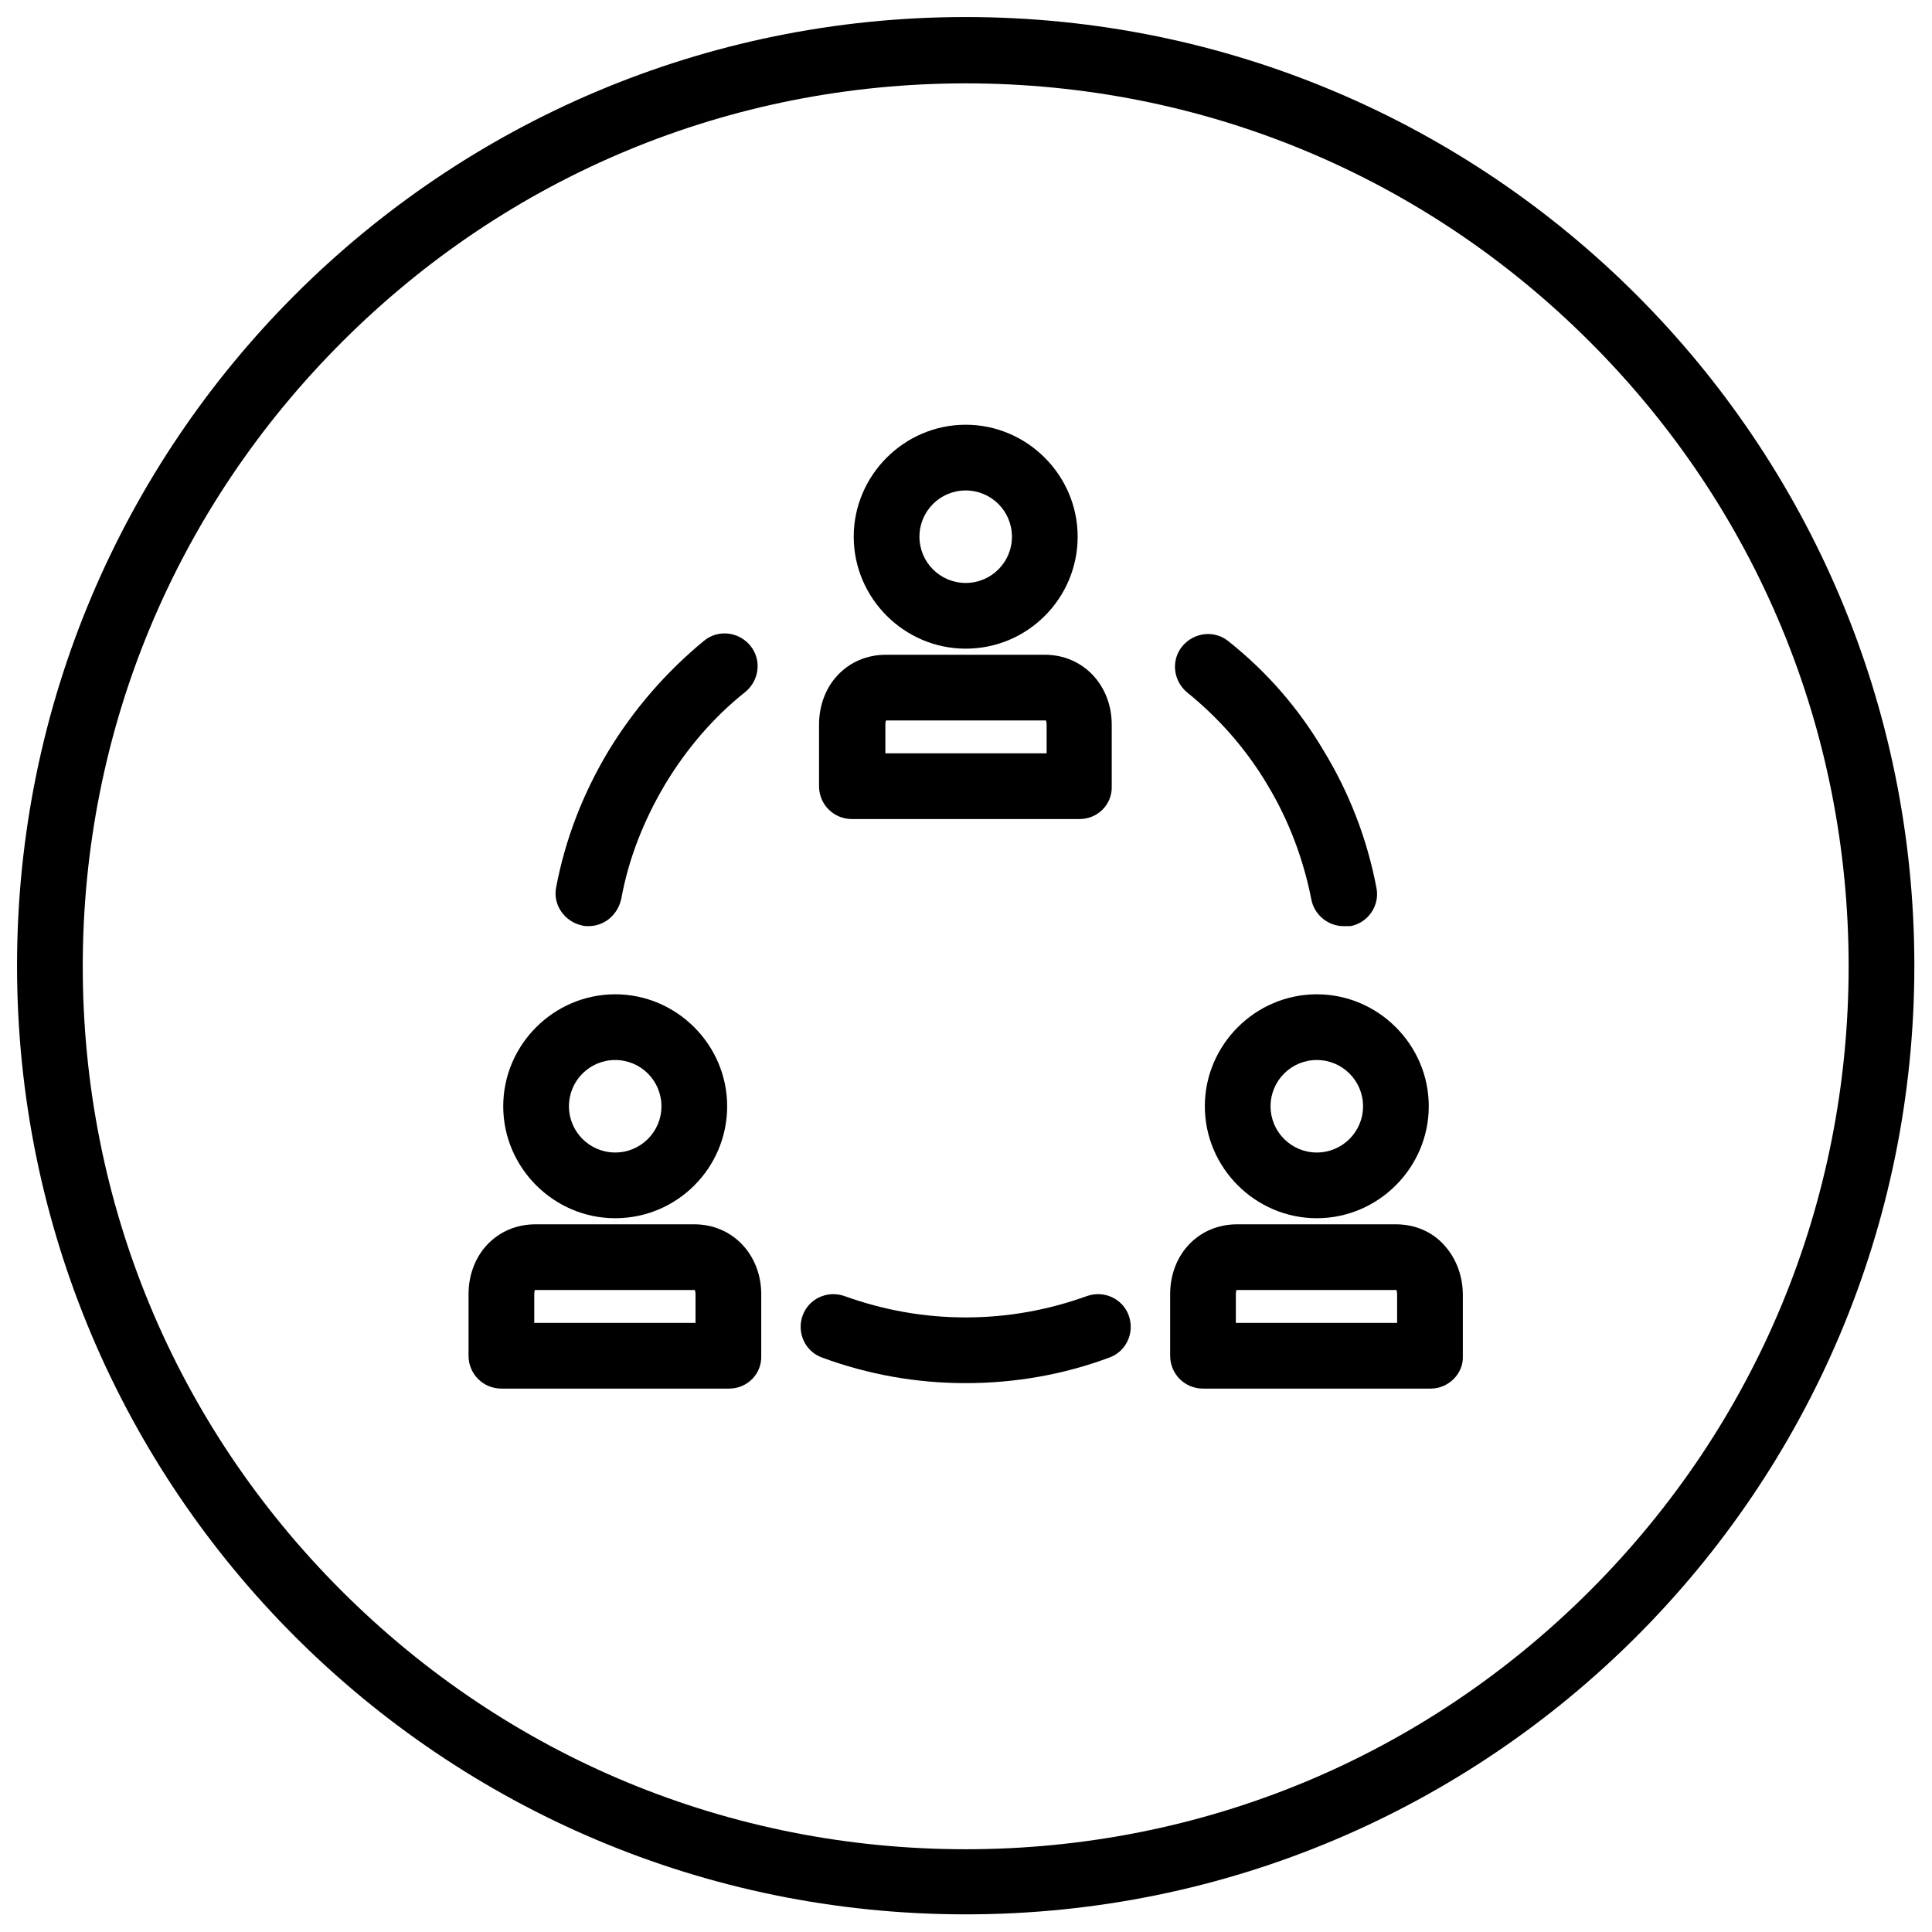 <?xml version="1.0" encoding="utf-8"?>
<!-- Generator: Adobe Illustrator 24.1.1, SVG Export Plug-In . SVG Version: 6.00 Build 0)  -->
<svg version="1.1" xmlns="http://www.w3.org/2000/svg" xmlns:xlink="http://www.w3.org/1999/xlink" x="0px" y="0px"
	 viewBox="0 0 317.5 317.5" style="enable-background:new 0 0 317.5 317.5;" xml:space="preserve">
<g id="people_x5F_organization">
	<path d="M158.7,13.7c38.8,0,75.2,15.1,102.6,42.5c27.4,27.4,42.5,63.8,42.5,102.6s-15.1,75.2-42.5,102.6
		c-27.4,27.4-63.8,42.5-102.6,42.5s-75.2-15.1-102.6-42.5c-27.4-27.4-42.5-63.8-42.5-102.6S28.8,83.6,56.2,56.2
		C83.6,28.8,120,13.7,158.7,13.7 M158.7,2.8C72.6,2.8,2.8,72.6,2.8,158.7s69.8,155.9,155.9,155.9s155.9-69.8,155.9-155.9
		S244.8,2.8,158.7,2.8L158.7,2.8z"/>
	<path d="M119.8,228.2H82.4c-3,0-5.4-2.4-5.4-5.4v-10.1c0-6.6,4.7-11.5,11-11.5h26.1c6.3,0,11,5,11,11.5v10.1
		C125.2,225.8,122.8,228.2,119.8,228.2z M87.8,217.4h26.5v-4.7c0-0.4-0.1-0.6-0.1-0.7c0,0,0,0-0.1,0H88c-0.1,0-0.1,0-0.1,0
		c0,0-0.1,0.2-0.1,0.7V217.4z"/>
	<path d="M101.1,200.2c-10.1,0-18.4-8.3-18.4-18.4s8.3-18.4,18.4-18.4s18.4,8.3,18.4,18.4S111.3,200.2,101.1,200.2z M101.1,174.2
		c-4.2,0-7.6,3.4-7.6,7.6s3.4,7.6,7.6,7.6s7.6-3.4,7.6-7.6S105.3,174.2,101.1,174.2z"/>
	<g>
		<path d="M235.1,228.2h-37.4c-3,0-5.4-2.4-5.4-5.4v-10.1c0-6.6,4.7-11.5,11-11.5h26.1c3.1,0,6,1.2,8,3.5c1.9,2.1,3,5,3,8.1v10.1
			C240.5,225.8,238,228.2,235.1,228.2z M203.1,217.4h26.5v-4.7c0-0.4-0.1-0.6-0.1-0.7c0,0,0,0-0.1,0h-26.1c-0.1,0-0.1,0-0.1,0
			c0,0-0.1,0.2-0.1,0.7V217.4z"/>
		<path d="M216.4,200.2c-10.1,0-18.4-8.3-18.4-18.4s8.3-18.4,18.4-18.4s18.4,8.3,18.4,18.4S226.5,200.2,216.4,200.2z M216.4,174.2
			c-4.2,0-7.6,3.4-7.6,7.6s3.4,7.6,7.6,7.6s7.6-3.4,7.6-7.6S220.6,174.2,216.4,174.2z"/>
	</g>
	<g>
		<path d="M177.4,134.6h-37.4c-3,0-5.4-2.4-5.4-5.4v-10.1c0-6.6,4.7-11.5,11-11.5h26.1c6.3,0,11,5,11,11.5v10.1
			C182.8,132.2,180.4,134.6,177.4,134.6z M145.5,123.8H172v-4.7c0-0.4-0.1-0.6-0.1-0.7c0,0,0,0-0.1,0h-26.1c-0.1,0-0.1,0-0.1,0
			c0,0-0.1,0.2-0.1,0.7V123.8z"/>
		<path d="M158.7,106.6c-10.1,0-18.4-8.3-18.4-18.4s8.3-18.4,18.4-18.4c10.1,0,18.4,8.3,18.4,18.4S168.9,106.6,158.7,106.6z
			 M158.7,80.6c-4.2,0-7.6,3.4-7.6,7.6s3.4,7.6,7.6,7.6c4.2,0,7.6-3.4,7.6-7.6S162.9,80.6,158.7,80.6z"/>
	</g>
	<path d="M158.7,227.3c-8.1,0-16-1.4-23.6-4.2c-2.8-1-4.2-4.1-3.2-6.9c1-2.8,4.1-4.2,6.9-3.2c6.4,2.3,13,3.5,19.9,3.5
		s13.5-1.2,19.9-3.5c2.8-1,5.9,0.4,6.9,3.2c1,2.8-0.4,5.9-3.2,6.9C174.8,225.9,166.8,227.3,158.7,227.3z"/>
	<path d="M96.7,152.2c-0.3,0-0.7,0-1-0.1c-2.9-0.6-4.9-3.4-4.3-6.3c1.5-7.9,4.4-15.4,8.6-22.4c4.2-6.9,9.5-13,15.7-18.1
		c2.3-1.9,5.7-1.5,7.6,0.8c1.9,2.3,1.5,5.7-0.8,7.6c-5.3,4.2-9.7,9.4-13.2,15.2c-3.5,5.9-6,12.2-7.2,18.8
		C101.5,150.4,99.3,152.2,96.7,152.2z"/>
	<path d="M220.8,152.2c-2.5,0-4.8-1.8-5.3-4.4c-1.3-6.6-3.7-13-7.2-18.8c-3.5-5.9-8-11-13.2-15.2c-2.3-1.9-2.7-5.3-0.8-7.6
		c1.9-2.3,5.3-2.7,7.6-0.8c6.3,5,11.6,11.1,15.7,18.1c4.2,6.9,7.1,14.5,8.6,22.4c0.6,2.9-1.4,5.8-4.3,6.3
		C221.4,152.2,221.1,152.2,220.8,152.2z"/>
</g>
<g id="Layer_1">
</g>
</svg>
